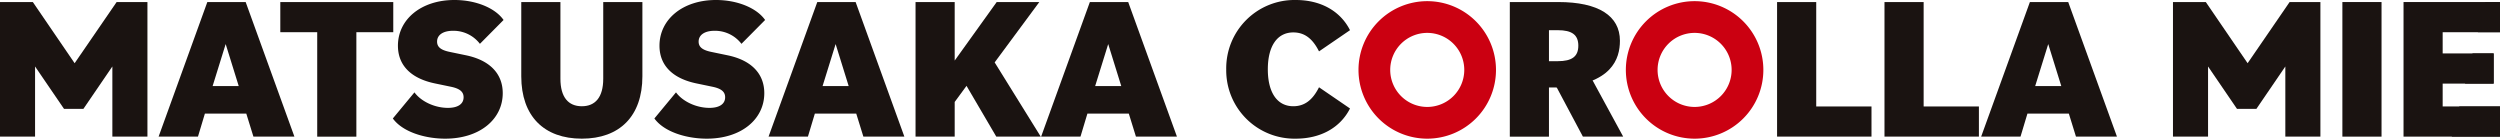 <svg xmlns="http://www.w3.org/2000/svg" width="897.556" height="49.785" viewBox="0 0 897.556 49.785"><path d="M915.141,30.18h11.787l15.008,21.963L957.017,30.18h11.056V78.5H955.48V53.314l-10.4,15.227H938.13l-10.4-15.227V78.5H915.141Z" transform="translate(-915.141 -29.448)" fill="#1a1311"/><path d="M1040.434,30.181H1054.2L1071.7,78.5h-14.716l-2.562-8.272h-14.862l-2.488,8.272h-14.131Zm1.9,30.163h9.371l-4.685-15.082Z" transform="translate(-965.999 -29.446)" fill="#1a1311"/><path d="M1118.911,41.015h-13.252V30.18h40.558V41.015h-13.249V78.5h-14.057Z" transform="translate(-1005.024 -29.445)" fill="#1a1311"/><path d="M1182.142,71.328l7.761-9.371c2.417,3.3,7.321,5.565,12.006,5.565,3.587,0,5.637-1.39,5.637-3.808,0-1.977-1.389-3.148-4.685-3.805l-5.637-1.173c-8.42-1.755-13.252-6.369-13.252-13.544,0-9.442,8.348-16.4,20.28-16.4,7.54,0,14.569,2.783,17.643,7.175l-8.492,8.565a11.939,11.939,0,0,0-9.663-4.685c-3.514,0-5.712,1.464-5.712,3.879,0,1.977,1.391,3.076,4.685,3.734l5.638,1.171c8.565,1.757,13.249,6.591,13.249,13.617,0,9.371-8.271,16.327-20.642,16.327-7.323,0-15.3-2.416-18.817-7.249" transform="translate(-1041.105 -28.794)" fill="#1a1311"/><path d="M1269.438,56.829V30.181h14.056V57.707c0,6.662,2.856,9.884,7.686,9.884s7.687-3.222,7.687-9.884V30.181h14.057V56.829c0,14.349-8.2,22.4-21.744,22.4s-21.742-8.052-21.742-22.4" transform="translate(-1082.29 -29.446)" fill="#1a1311"/><path d="M1359.912,71.328l7.761-9.371c2.417,3.3,7.321,5.565,12.006,5.565,3.587,0,5.637-1.39,5.637-3.808,0-1.977-1.391-3.148-4.686-3.805l-5.637-1.173c-8.419-1.755-13.252-6.369-13.252-13.544,0-9.442,8.348-16.4,20.28-16.4,7.54,0,14.569,2.783,17.644,7.175l-8.492,8.565a11.939,11.939,0,0,0-9.664-4.685c-3.514,0-5.71,1.464-5.71,3.879,0,1.977,1.391,3.076,4.685,3.734l5.638,1.171c8.565,1.757,13.25,6.591,13.25,13.617,0,9.371-8.272,16.327-20.644,16.327-7.323,0-15.3-2.416-18.816-7.249" transform="translate(-1124.974 -28.794)" fill="#1a1311"/><path d="M1455,30.181h13.765l17.5,48.319h-14.716l-2.562-8.272h-14.86l-2.489,8.272h-14.131Zm1.9,30.163h9.37l-4.685-15.082Z" transform="translate(-1161.576 -29.446)" fill="#1a1311"/><path d="M1537.411,30.18h14.055V51.192l15.082-21.012h15.3l-16.033,21.67L1582.361,78.5H1566.4L1555.714,60.27l-4.248,5.783V78.5h-14.055Z" transform="translate(-1208.711 -29.448)" fill="#1a1311"/><path d="M1640.258,30.181h13.765l17.5,48.319H1656.8l-2.562-8.272h-14.861l-2.489,8.272h-14.13Zm1.9,30.163h9.371l-4.685-15.082Z" transform="translate(-1248.972 -29.446)" fill="#1a1311"/><path d="M1748.572,53.685a24.523,24.523,0,0,1,24.965-24.891c8.859,0,15.959,3.88,19.475,10.835l-11.128,7.613c-2.345-4.685-5.274-6.807-9.226-6.807-5.782,0-9.151,4.9-9.151,13.25s3.37,13.25,9.151,13.25c3.953,0,6.882-2.122,9.226-6.807l11.128,7.613c-3.516,6.955-10.616,10.835-19.475,10.835a24.523,24.523,0,0,1-24.965-24.891" transform="translate(-1308.329 -28.794)" fill="#1a1311"/><path d="M2122.956,30.18h14.057V67.664h19.841V78.5h-33.9Z" transform="translate(-1484.947 -29.448)" fill="#1a1311"/><path d="M2195.978,30.18h14.057V67.664h19.84V78.5h-33.9Z" transform="translate(-1519.404 -29.448)" fill="#1a1311"/><path d="M2279.154,30.181h13.76l17.5,48.319H2295.7l-2.563-8.272h-14.861l-2.489,8.272h-14.129Zm1.9,30.163h9.37l-4.684-15.082Z" transform="translate(-1550.378 -29.446)" fill="#1a1311"/><path d="M2392.042,30.18h11.786l15.01,21.963,15.08-21.963h11.054V78.5H2432.38V53.314l-10.394,15.227h-6.957l-10.394-15.227V78.5h-12.594Z" transform="translate(-1611.895 -29.448)" fill="#1a1311"/><rect width="14.056" height="48.319" transform="translate(840.968 0.733)" fill="#1a1311"/><path d="M2548.75,30.18h34.628V41.016H2562.8v7.613h18.3V59.464h-18.3v8.2h20.575V78.5H2548.75Z" transform="translate(-1685.829 -29.448)" fill="#1a1311"/><path d="M1863.158,29.586a24.682,24.682,0,1,0,24.682,24.682,24.683,24.683,0,0,0-24.682-24.682m0,37.974a13.292,13.292,0,1,1,13.293-13.292,13.292,13.292,0,0,1-13.293,13.292" transform="translate(-1350.746 -29.168)" fill="#cb0011"/><path d="M2044.871,29.586a24.682,24.682,0,1,0,24.682,24.682,24.682,24.682,0,0,0-24.682-24.682m0,37.974a13.292,13.292,0,1,1,13.293-13.292,13.291,13.291,0,0,1-13.293,13.292" transform="translate(-1436.47 -29.168)" fill="#cb0011"/><path d="M1994.069,100.262h-14.463l-12.745-23.95h14.176Z" transform="translate(-1411.31 -51.211)" fill="#1a1311"/><path d="M1941.31,30.18h17.424c14.347,0,22.11,4.9,22.11,13.911,0,6.44-2.886,15.643-22.33,16.765h-3.148V78.5H1941.31Zm14.055,10.1V51.411h3.148c5.125,0,7.394-1.683,7.394-5.565s-2.269-5.563-7.394-5.563Z" transform="translate(-1399.254 -29.445)" fill="#1a1311"/><path d="M2607.209,30.18h-5.234l-2.708,10.835h7.943Z" transform="translate(-1709.653 -29.448)" fill="#1a1311"/><path d="M2600.824,65.105h-7.579l-2.709,10.835h10.288Z" transform="translate(-1705.543 -45.924)" fill="#1a1311"/><path d="M2584.236,101.141l-2.709,10.835h17.315V101.141Z" transform="translate(-1701.286 -62.927)" fill="#1a1311"/></svg>